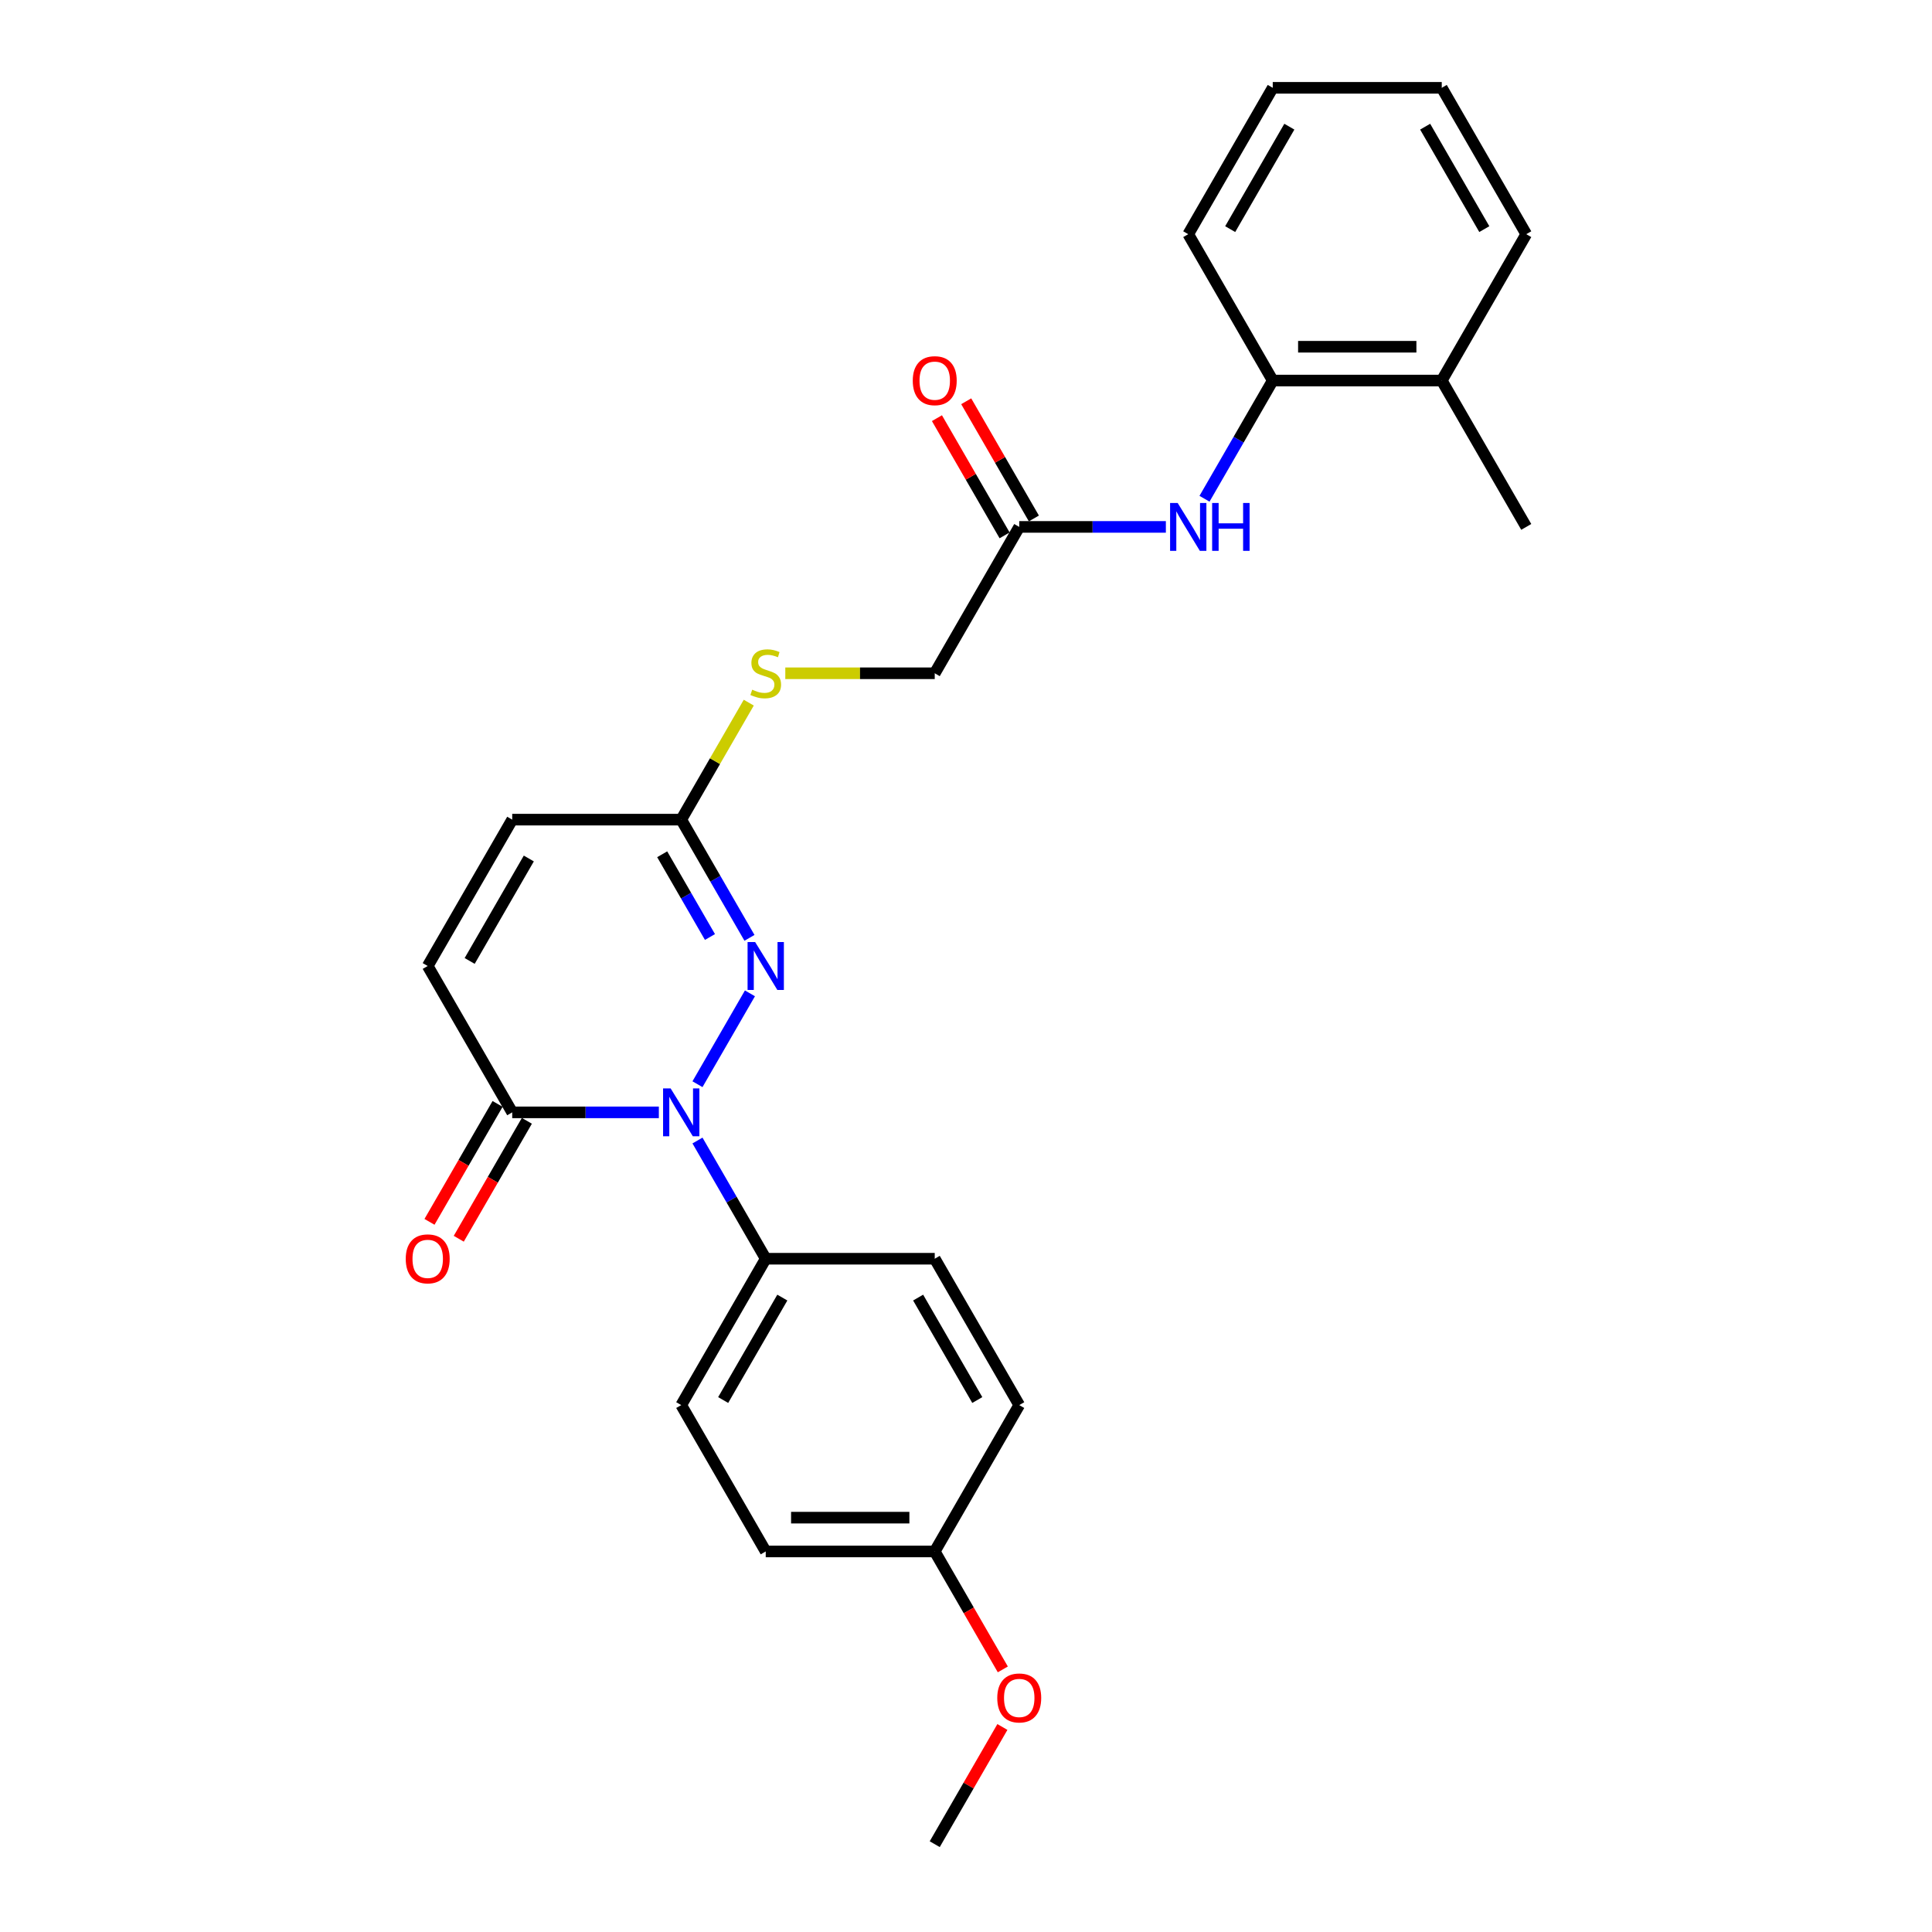 <?xml version='1.0' encoding='iso-8859-1'?>
<svg version='1.1' baseProfile='full'
              xmlns='http://www.w3.org/2000/svg'
                      xmlns:rdkit='http://www.rdkit.org/xml'
                      xmlns:xlink='http://www.w3.org/1999/xlink'
                  xml:space='preserve'
width='1000px' height='1000px' viewBox='0 0 1000 1000'>
<!-- END OF HEADER -->
<rect style='opacity:1.0;fill:#FFFFFF;stroke:none' width='1000' height='1000' x='0' y='0'> </rect>
<path class='bond-0' d='M 361.015,561.184 L 388.168,514.153' style='fill:none;fill-rule:evenodd;stroke:#0000FF;stroke-width:6px;stroke-linecap:butt;stroke-linejoin:miter;stroke-opacity:1' />
<path class='bond-1' d='M 341.019,575.758 L 303.071,575.758' style='fill:none;fill-rule:evenodd;stroke:#0000FF;stroke-width:6px;stroke-linecap:butt;stroke-linejoin:miter;stroke-opacity:1' />
<path class='bond-1' d='M 303.071,575.758 L 265.123,575.758' style='fill:none;fill-rule:evenodd;stroke:#000000;stroke-width:6px;stroke-linecap:butt;stroke-linejoin:miter;stroke-opacity:1' />
<path class='bond-5' d='M 361.015,590.331 L 378.677,620.923' style='fill:none;fill-rule:evenodd;stroke:#0000FF;stroke-width:6px;stroke-linecap:butt;stroke-linejoin:miter;stroke-opacity:1' />
<path class='bond-5' d='M 378.677,620.923 L 396.339,651.515' style='fill:none;fill-rule:evenodd;stroke:#000000;stroke-width:6px;stroke-linecap:butt;stroke-linejoin:miter;stroke-opacity:1' />
<path class='bond-2' d='M 387.925,485.426 L 370.263,454.834' style='fill:none;fill-rule:evenodd;stroke:#0000FF;stroke-width:6px;stroke-linecap:butt;stroke-linejoin:miter;stroke-opacity:1' />
<path class='bond-2' d='M 370.263,454.834 L 352.601,424.242' style='fill:none;fill-rule:evenodd;stroke:#000000;stroke-width:6px;stroke-linecap:butt;stroke-linejoin:miter;stroke-opacity:1' />
<path class='bond-2' d='M 367.475,484.996 L 355.111,463.582' style='fill:none;fill-rule:evenodd;stroke:#0000FF;stroke-width:6px;stroke-linecap:butt;stroke-linejoin:miter;stroke-opacity:1' />
<path class='bond-2' d='M 355.111,463.582 L 342.748,442.168' style='fill:none;fill-rule:evenodd;stroke:#000000;stroke-width:6px;stroke-linecap:butt;stroke-linejoin:miter;stroke-opacity:1' />
<path class='bond-3' d='M 265.123,575.758 L 221.385,500' style='fill:none;fill-rule:evenodd;stroke:#000000;stroke-width:6px;stroke-linecap:butt;stroke-linejoin:miter;stroke-opacity:1' />
<path class='bond-10' d='M 257.548,571.384 L 239.926,601.906' style='fill:none;fill-rule:evenodd;stroke:#000000;stroke-width:6px;stroke-linecap:butt;stroke-linejoin:miter;stroke-opacity:1' />
<path class='bond-10' d='M 239.926,601.906 L 222.304,632.428' style='fill:none;fill-rule:evenodd;stroke:#FF0000;stroke-width:6px;stroke-linecap:butt;stroke-linejoin:miter;stroke-opacity:1' />
<path class='bond-10' d='M 272.699,580.131 L 255.077,610.653' style='fill:none;fill-rule:evenodd;stroke:#000000;stroke-width:6px;stroke-linecap:butt;stroke-linejoin:miter;stroke-opacity:1' />
<path class='bond-10' d='M 255.077,610.653 L 237.455,641.175' style='fill:none;fill-rule:evenodd;stroke:#FF0000;stroke-width:6px;stroke-linecap:butt;stroke-linejoin:miter;stroke-opacity:1' />
<path class='bond-9' d='M 352.601,424.242 L 370.081,393.965' style='fill:none;fill-rule:evenodd;stroke:#000000;stroke-width:6px;stroke-linecap:butt;stroke-linejoin:miter;stroke-opacity:1' />
<path class='bond-9' d='M 370.081,393.965 L 387.562,363.688' style='fill:none;fill-rule:evenodd;stroke:#CCCC00;stroke-width:6px;stroke-linecap:butt;stroke-linejoin:miter;stroke-opacity:1' />
<path class='bond-27' d='M 352.601,424.242 L 265.123,424.242' style='fill:none;fill-rule:evenodd;stroke:#000000;stroke-width:6px;stroke-linecap:butt;stroke-linejoin:miter;stroke-opacity:1' />
<path class='bond-6' d='M 221.385,500 L 265.123,424.242' style='fill:none;fill-rule:evenodd;stroke:#000000;stroke-width:6px;stroke-linecap:butt;stroke-linejoin:miter;stroke-opacity:1' />
<path class='bond-6' d='M 243.097,497.384 L 273.714,444.354' style='fill:none;fill-rule:evenodd;stroke:#000000;stroke-width:6px;stroke-linecap:butt;stroke-linejoin:miter;stroke-opacity:1' />
<path class='bond-4' d='M 603.451,272.727 L 565.503,272.727' style='fill:none;fill-rule:evenodd;stroke:#0000FF;stroke-width:6px;stroke-linecap:butt;stroke-linejoin:miter;stroke-opacity:1' />
<path class='bond-4' d='M 565.503,272.727 L 527.555,272.727' style='fill:none;fill-rule:evenodd;stroke:#000000;stroke-width:6px;stroke-linecap:butt;stroke-linejoin:miter;stroke-opacity:1' />
<path class='bond-8' d='M 623.447,258.154 L 641.109,227.562' style='fill:none;fill-rule:evenodd;stroke:#0000FF;stroke-width:6px;stroke-linecap:butt;stroke-linejoin:miter;stroke-opacity:1' />
<path class='bond-8' d='M 641.109,227.562 L 658.771,196.97' style='fill:none;fill-rule:evenodd;stroke:#000000;stroke-width:6px;stroke-linecap:butt;stroke-linejoin:miter;stroke-opacity:1' />
<path class='bond-13' d='M 396.339,651.515 L 352.601,727.273' style='fill:none;fill-rule:evenodd;stroke:#000000;stroke-width:6px;stroke-linecap:butt;stroke-linejoin:miter;stroke-opacity:1' />
<path class='bond-13' d='M 404.93,671.627 L 374.313,724.657' style='fill:none;fill-rule:evenodd;stroke:#000000;stroke-width:6px;stroke-linecap:butt;stroke-linejoin:miter;stroke-opacity:1' />
<path class='bond-14' d='M 396.339,651.515 L 483.817,651.515' style='fill:none;fill-rule:evenodd;stroke:#000000;stroke-width:6px;stroke-linecap:butt;stroke-linejoin:miter;stroke-opacity:1' />
<path class='bond-7' d='M 527.555,272.727 L 483.817,348.485' style='fill:none;fill-rule:evenodd;stroke:#000000;stroke-width:6px;stroke-linecap:butt;stroke-linejoin:miter;stroke-opacity:1' />
<path class='bond-11' d='M 535.131,268.353 L 517.62,238.024' style='fill:none;fill-rule:evenodd;stroke:#000000;stroke-width:6px;stroke-linecap:butt;stroke-linejoin:miter;stroke-opacity:1' />
<path class='bond-11' d='M 517.62,238.024 L 500.11,207.694' style='fill:none;fill-rule:evenodd;stroke:#FF0000;stroke-width:6px;stroke-linecap:butt;stroke-linejoin:miter;stroke-opacity:1' />
<path class='bond-11' d='M 519.98,277.101 L 502.469,246.772' style='fill:none;fill-rule:evenodd;stroke:#000000;stroke-width:6px;stroke-linecap:butt;stroke-linejoin:miter;stroke-opacity:1' />
<path class='bond-11' d='M 502.469,246.772 L 484.958,216.442' style='fill:none;fill-rule:evenodd;stroke:#FF0000;stroke-width:6px;stroke-linecap:butt;stroke-linejoin:miter;stroke-opacity:1' />
<path class='bond-12' d='M 658.771,196.97 L 746.249,196.97' style='fill:none;fill-rule:evenodd;stroke:#000000;stroke-width:6px;stroke-linecap:butt;stroke-linejoin:miter;stroke-opacity:1' />
<path class='bond-12' d='M 671.893,179.474 L 733.127,179.474' style='fill:none;fill-rule:evenodd;stroke:#000000;stroke-width:6px;stroke-linecap:butt;stroke-linejoin:miter;stroke-opacity:1' />
<path class='bond-20' d='M 658.771,196.97 L 615.033,121.212' style='fill:none;fill-rule:evenodd;stroke:#000000;stroke-width:6px;stroke-linecap:butt;stroke-linejoin:miter;stroke-opacity:1' />
<path class='bond-15' d='M 406.469,348.485 L 445.143,348.485' style='fill:none;fill-rule:evenodd;stroke:#CCCC00;stroke-width:6px;stroke-linecap:butt;stroke-linejoin:miter;stroke-opacity:1' />
<path class='bond-15' d='M 445.143,348.485 L 483.817,348.485' style='fill:none;fill-rule:evenodd;stroke:#000000;stroke-width:6px;stroke-linecap:butt;stroke-linejoin:miter;stroke-opacity:1' />
<path class='bond-21' d='M 746.249,196.97 L 789.987,272.727' style='fill:none;fill-rule:evenodd;stroke:#000000;stroke-width:6px;stroke-linecap:butt;stroke-linejoin:miter;stroke-opacity:1' />
<path class='bond-22' d='M 746.249,196.97 L 789.987,121.212' style='fill:none;fill-rule:evenodd;stroke:#000000;stroke-width:6px;stroke-linecap:butt;stroke-linejoin:miter;stroke-opacity:1' />
<path class='bond-18' d='M 352.601,727.273 L 396.339,803.03' style='fill:none;fill-rule:evenodd;stroke:#000000;stroke-width:6px;stroke-linecap:butt;stroke-linejoin:miter;stroke-opacity:1' />
<path class='bond-17' d='M 483.817,651.515 L 527.555,727.273' style='fill:none;fill-rule:evenodd;stroke:#000000;stroke-width:6px;stroke-linecap:butt;stroke-linejoin:miter;stroke-opacity:1' />
<path class='bond-17' d='M 475.226,671.627 L 505.843,724.657' style='fill:none;fill-rule:evenodd;stroke:#000000;stroke-width:6px;stroke-linecap:butt;stroke-linejoin:miter;stroke-opacity:1' />
<path class='bond-16' d='M 483.817,803.03 L 527.555,727.273' style='fill:none;fill-rule:evenodd;stroke:#000000;stroke-width:6px;stroke-linecap:butt;stroke-linejoin:miter;stroke-opacity:1' />
<path class='bond-19' d='M 483.817,803.03 L 501.439,833.552' style='fill:none;fill-rule:evenodd;stroke:#000000;stroke-width:6px;stroke-linecap:butt;stroke-linejoin:miter;stroke-opacity:1' />
<path class='bond-19' d='M 501.439,833.552 L 519.06,864.074' style='fill:none;fill-rule:evenodd;stroke:#FF0000;stroke-width:6px;stroke-linecap:butt;stroke-linejoin:miter;stroke-opacity:1' />
<path class='bond-26' d='M 483.817,803.03 L 396.339,803.03' style='fill:none;fill-rule:evenodd;stroke:#000000;stroke-width:6px;stroke-linecap:butt;stroke-linejoin:miter;stroke-opacity:1' />
<path class='bond-26' d='M 470.695,785.535 L 409.461,785.535' style='fill:none;fill-rule:evenodd;stroke:#000000;stroke-width:6px;stroke-linecap:butt;stroke-linejoin:miter;stroke-opacity:1' />
<path class='bond-23' d='M 518.838,893.886 L 501.327,924.216' style='fill:none;fill-rule:evenodd;stroke:#FF0000;stroke-width:6px;stroke-linecap:butt;stroke-linejoin:miter;stroke-opacity:1' />
<path class='bond-23' d='M 501.327,924.216 L 483.817,954.545' style='fill:none;fill-rule:evenodd;stroke:#000000;stroke-width:6px;stroke-linecap:butt;stroke-linejoin:miter;stroke-opacity:1' />
<path class='bond-24' d='M 615.033,121.212 L 658.771,45.455' style='fill:none;fill-rule:evenodd;stroke:#000000;stroke-width:6px;stroke-linecap:butt;stroke-linejoin:miter;stroke-opacity:1' />
<path class='bond-24' d='M 636.745,118.596 L 667.362,65.566' style='fill:none;fill-rule:evenodd;stroke:#000000;stroke-width:6px;stroke-linecap:butt;stroke-linejoin:miter;stroke-opacity:1' />
<path class='bond-28' d='M 789.987,121.212 L 746.249,45.455' style='fill:none;fill-rule:evenodd;stroke:#000000;stroke-width:6px;stroke-linecap:butt;stroke-linejoin:miter;stroke-opacity:1' />
<path class='bond-28' d='M 768.275,118.596 L 737.658,65.566' style='fill:none;fill-rule:evenodd;stroke:#000000;stroke-width:6px;stroke-linecap:butt;stroke-linejoin:miter;stroke-opacity:1' />
<path class='bond-25' d='M 658.771,45.455 L 746.249,45.455' style='fill:none;fill-rule:evenodd;stroke:#000000;stroke-width:6px;stroke-linecap:butt;stroke-linejoin:miter;stroke-opacity:1' />
<path  class='atom-0' d='M 347.125 563.371
L 355.243 576.492
Q 356.047 577.787, 357.342 580.131
Q 358.637 582.476, 358.707 582.616
L 358.707 563.371
L 361.996 563.371
L 361.996 588.144
L 358.602 588.144
L 349.889 573.798
Q 348.874 572.119, 347.789 570.194
Q 346.74 568.27, 346.425 567.675
L 346.425 588.144
L 343.206 588.144
L 343.206 563.371
L 347.125 563.371
' fill='#0000FF'/>
<path  class='atom-1' d='M 390.863 487.613
L 398.981 500.735
Q 399.786 502.029, 401.081 504.374
Q 402.375 506.718, 402.445 506.858
L 402.445 487.613
L 405.734 487.613
L 405.734 512.387
L 402.34 512.387
L 393.628 498.041
Q 392.613 496.361, 391.528 494.436
Q 390.478 492.512, 390.163 491.917
L 390.163 512.387
L 386.944 512.387
L 386.944 487.613
L 390.863 487.613
' fill='#0000FF'/>
<path  class='atom-5' d='M 609.557 260.34
L 617.674 273.462
Q 618.479 274.757, 619.774 277.101
Q 621.069 279.446, 621.139 279.585
L 621.139 260.34
L 624.428 260.34
L 624.428 285.114
L 621.034 285.114
L 612.321 270.768
Q 611.306 269.088, 610.221 267.164
Q 609.172 265.239, 608.857 264.644
L 608.857 285.114
L 605.638 285.114
L 605.638 260.34
L 609.557 260.34
' fill='#0000FF'/>
<path  class='atom-5' d='M 627.402 260.34
L 630.761 260.34
L 630.761 270.873
L 643.428 270.873
L 643.428 260.34
L 646.787 260.34
L 646.787 285.114
L 643.428 285.114
L 643.428 273.672
L 630.761 273.672
L 630.761 285.114
L 627.402 285.114
L 627.402 260.34
' fill='#0000FF'/>
<path  class='atom-10' d='M 389.341 356.988
Q 389.621 357.093, 390.776 357.582
Q 391.931 358.072, 393.19 358.387
Q 394.485 358.667, 395.745 358.667
Q 398.089 358.667, 399.454 357.547
Q 400.818 356.393, 400.818 354.398
Q 400.818 353.034, 400.118 352.194
Q 399.454 351.354, 398.404 350.899
Q 397.354 350.444, 395.605 349.919
Q 393.4 349.255, 392.07 348.625
Q 390.776 347.995, 389.831 346.665
Q 388.921 345.336, 388.921 343.096
Q 388.921 339.982, 391.021 338.058
Q 393.155 336.133, 397.354 336.133
Q 400.223 336.133, 403.478 337.498
L 402.673 340.192
Q 399.699 338.967, 397.459 338.967
Q 395.045 338.967, 393.715 339.982
Q 392.385 340.962, 392.42 342.676
Q 392.42 344.006, 393.085 344.811
Q 393.785 345.616, 394.765 346.07
Q 395.78 346.525, 397.459 347.05
Q 399.699 347.75, 401.028 348.45
Q 402.358 349.15, 403.303 350.584
Q 404.282 351.984, 404.282 354.398
Q 404.282 357.827, 401.973 359.682
Q 399.699 361.501, 395.885 361.501
Q 393.68 361.501, 392.001 361.012
Q 390.356 360.557, 388.396 359.752
L 389.341 356.988
' fill='#CCCC00'/>
<path  class='atom-11' d='M 210.013 651.585
Q 210.013 645.637, 212.952 642.313
Q 215.891 638.988, 221.385 638.988
Q 226.878 638.988, 229.818 642.313
Q 232.757 645.637, 232.757 651.585
Q 232.757 657.604, 229.783 661.033
Q 226.808 664.427, 221.385 664.427
Q 215.926 664.427, 212.952 661.033
Q 210.013 657.639, 210.013 651.585
M 221.385 661.628
Q 225.164 661.628, 227.193 659.108
Q 229.258 656.554, 229.258 651.585
Q 229.258 646.721, 227.193 644.272
Q 225.164 641.788, 221.385 641.788
Q 217.606 641.788, 215.541 644.237
Q 213.512 646.686, 213.512 651.585
Q 213.512 656.589, 215.541 659.108
Q 217.606 661.628, 221.385 661.628
' fill='#FF0000'/>
<path  class='atom-12' d='M 472.445 197.04
Q 472.445 191.091, 475.384 187.767
Q 478.323 184.443, 483.817 184.443
Q 489.31 184.443, 492.25 187.767
Q 495.189 191.091, 495.189 197.04
Q 495.189 203.058, 492.215 206.487
Q 489.24 209.881, 483.817 209.881
Q 478.358 209.881, 475.384 206.487
Q 472.445 203.093, 472.445 197.04
M 483.817 207.082
Q 487.596 207.082, 489.625 204.563
Q 491.69 202.008, 491.69 197.04
Q 491.69 192.176, 489.625 189.727
Q 487.596 187.242, 483.817 187.242
Q 480.038 187.242, 477.973 189.692
Q 475.944 192.141, 475.944 197.04
Q 475.944 202.043, 477.973 204.563
Q 480.038 207.082, 483.817 207.082
' fill='#FF0000'/>
<path  class='atom-20' d='M 516.183 878.858
Q 516.183 872.909, 519.123 869.585
Q 522.062 866.261, 527.555 866.261
Q 533.049 866.261, 535.988 869.585
Q 538.927 872.909, 538.927 878.858
Q 538.927 884.876, 535.953 888.305
Q 532.979 891.7, 527.555 891.7
Q 522.097 891.7, 519.123 888.305
Q 516.183 884.911, 516.183 878.858
M 527.555 888.9
Q 531.334 888.9, 533.364 886.381
Q 535.428 883.827, 535.428 878.858
Q 535.428 873.994, 533.364 871.545
Q 531.334 869.06, 527.555 869.06
Q 523.776 869.06, 521.712 871.51
Q 519.682 873.959, 519.682 878.858
Q 519.682 883.862, 521.712 886.381
Q 523.776 888.9, 527.555 888.9
' fill='#FF0000'/>
</svg>
